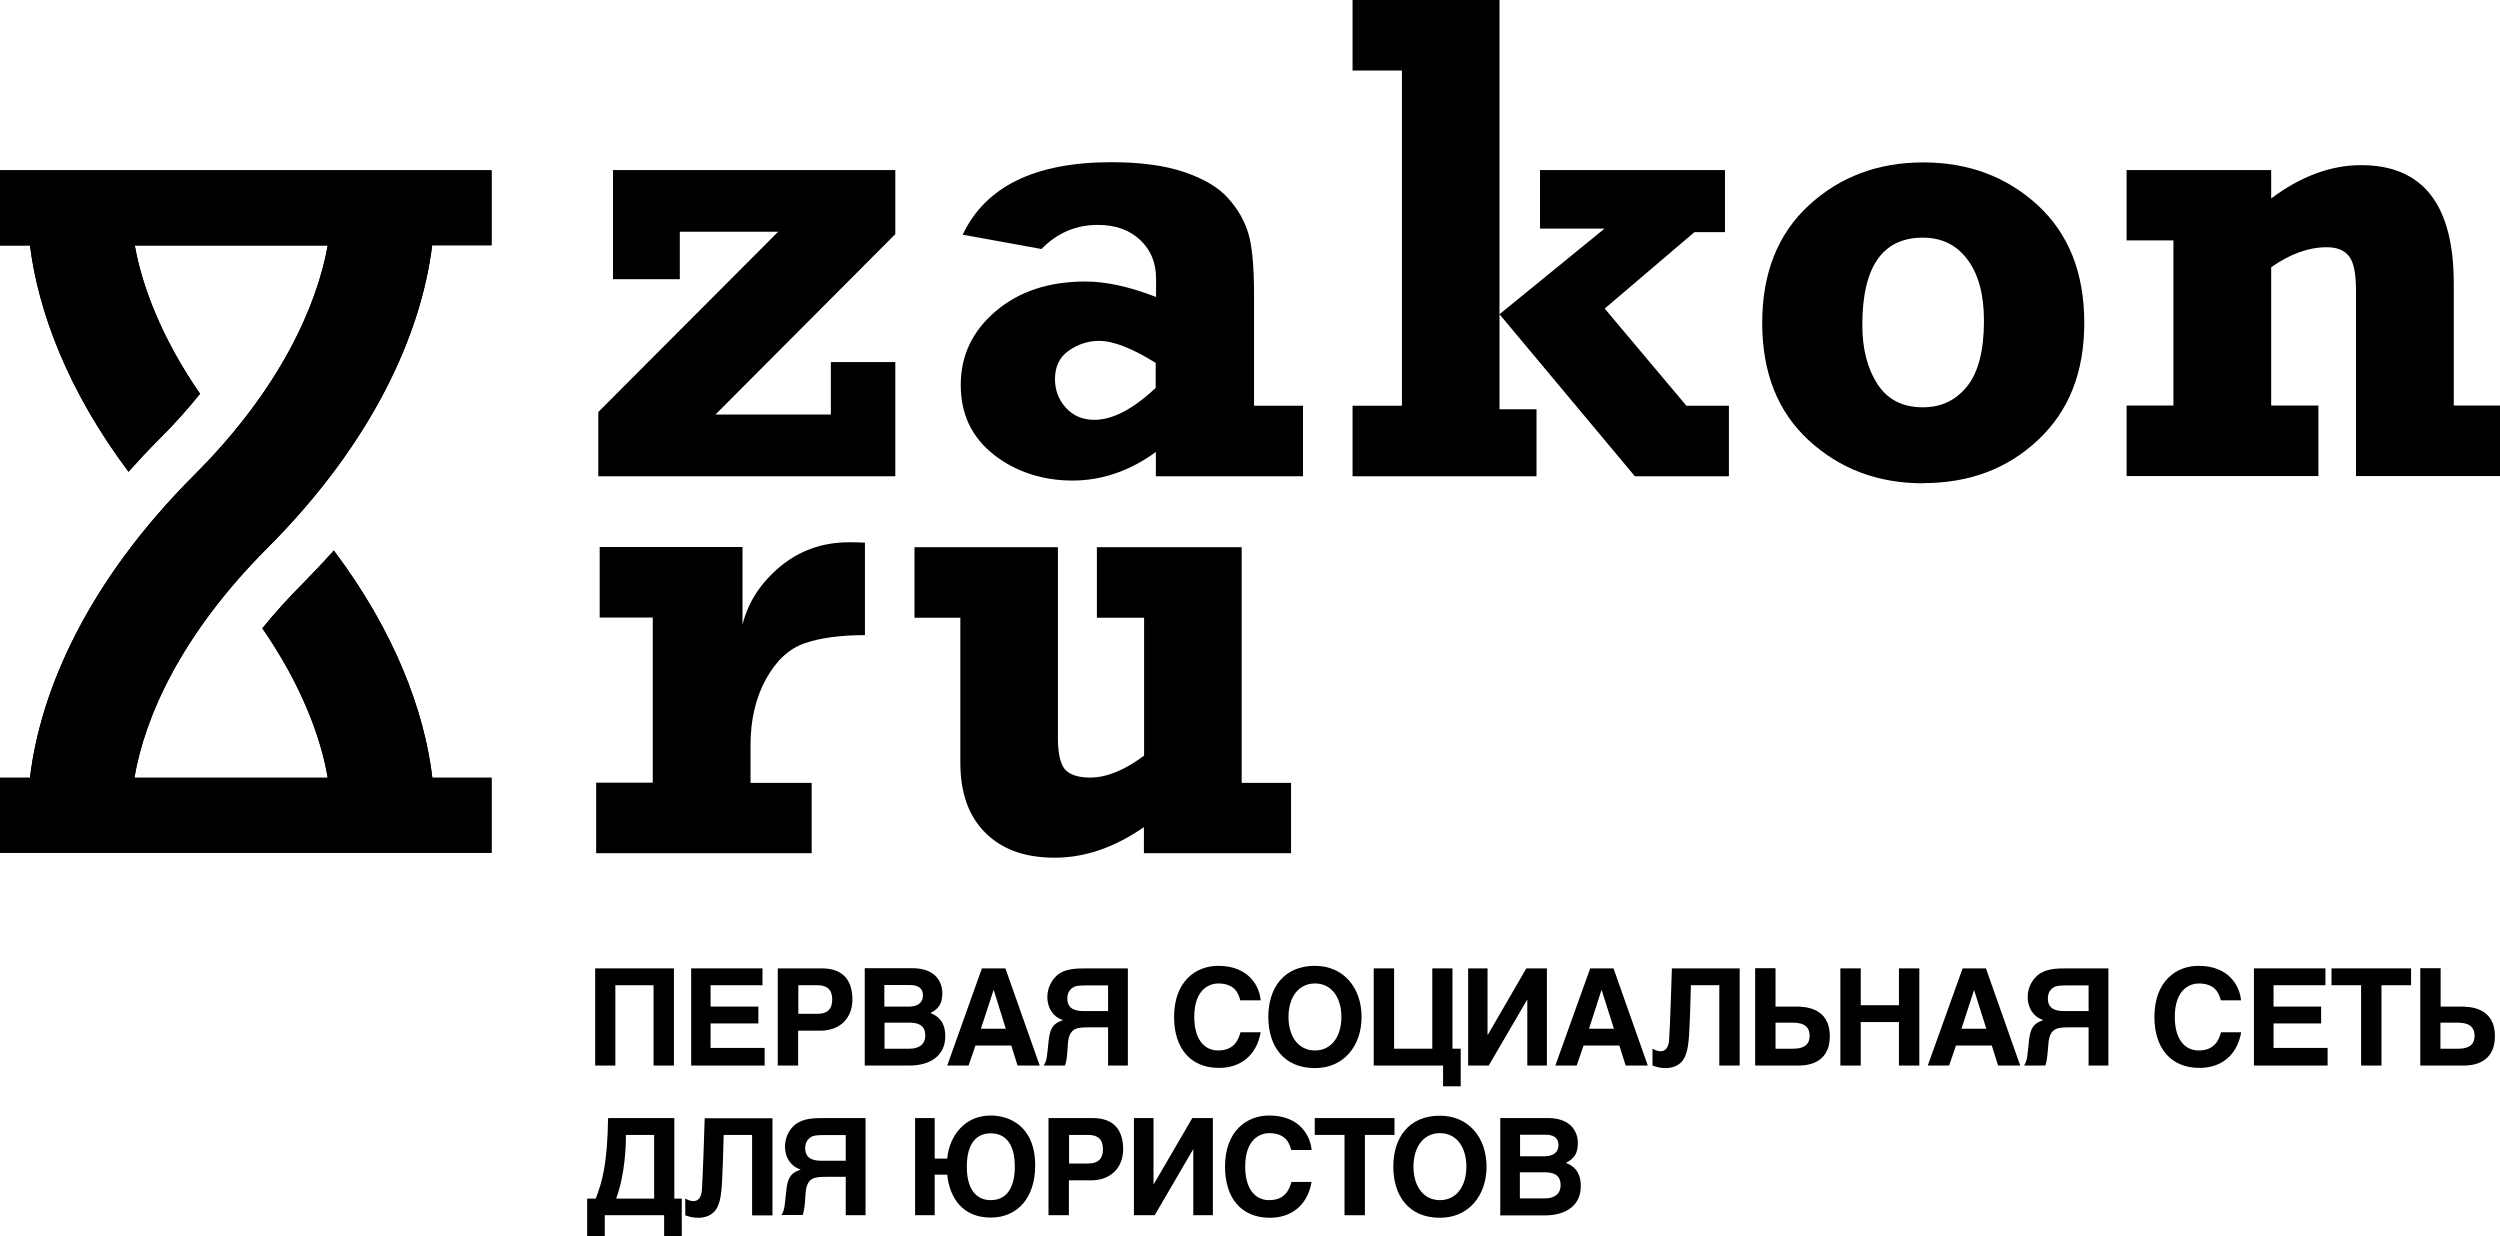 <?xml version="1.0" encoding="UTF-8"?> <svg xmlns="http://www.w3.org/2000/svg" xmlns:xlink="http://www.w3.org/1999/xlink" id="Layer_2" data-name="Layer 2" viewBox="0 0 127.61 63.1"><defs><style> .cls-1 { clip-path: url(#clippath); } </style><clipPath id="clippath"><path d="m0,8.7v3.83h1.53c.43,3.41,1.95,7.44,5.03,11.55.49-.55,1.01-1.11,1.56-1.66.79-.78,1.48-1.56,2.09-2.32-1.96-2.84-2.96-5.49-3.33-7.57h9.85c-.55,3.06-2.43,7.34-6.8,11.7-5.47,5.47-7.87,11.01-8.4,15.47H0v3.83h25.09v-3.83h-3.02c-.41-3.42-1.92-7.46-5.03-11.6-.5.56-1.02,1.11-1.57,1.67-.78.78-1.47,1.55-2.08,2.3,1.99,2.88,2.98,5.53,3.34,7.63H6.86c.52-3.07,2.36-7.3,6.8-11.74,5.41-5.42,7.85-10.97,8.4-15.44h3.03v-3.83H0Z"></path></clipPath></defs><g id="Layer_1-2" data-name="Layer 1"><polygon points="30.54 24.31 30.54 21.03 39.72 11.83 34.7 11.83 34.7 14.25 31.29 14.25 31.29 8.68 45.7 8.68 45.7 11.95 36.52 21.16 42.41 21.16 42.41 18.48 45.7 18.48 45.7 24.31 30.54 24.31"></polygon><path d="m59,18.53c-1.2-.75-2.17-1.13-2.89-1.13-.57,0-1.09.17-1.56.5s-.7.82-.7,1.45c0,.57.19,1.06.56,1.47.38.41.86.61,1.45.61.93,0,1.97-.54,3.13-1.63v-1.27Zm7.51,2.18v3.6h-7.51v-1.24c-1.34.98-2.77,1.46-4.26,1.46s-2.89-.44-4.01-1.32c-1.13-.89-1.69-2.07-1.69-3.56s.59-2.75,1.78-3.76c1.18-1.01,2.71-1.52,4.59-1.52,1.04,0,2.24.26,3.6.79v-.95c0-.8-.27-1.45-.81-1.96-.54-.51-1.26-.77-2.16-.77-1.12,0-2.08.41-2.88,1.23l-4.02-.73c1.16-2.46,3.69-3.7,7.58-3.7,1.51,0,2.76.17,3.75.51.99.34,1.73.78,2.21,1.32.49.54.83,1.13,1.03,1.77.2.64.3,1.68.3,3.13v5.7h2.52Z"></path><polygon points="69.04 24.31 69.04 20.71 71.56 20.71 71.56 3.6 69.04 3.6 69.04 0 76.54 0 76.54 16.04 81.9 11.67 78.61 11.67 78.61 8.68 88.05 8.68 88.05 11.85 86.49 11.85 81.91 15.75 86.08 20.71 88.25 20.71 88.25 24.31 83.45 24.31 76.54 16.04 76.54 20.89 78.43 20.89 78.43 24.31 69.04 24.31"></polygon><g><path d="m98.16,20.79c.93,0,1.68-.36,2.25-1.07.57-.71.86-1.83.86-3.34,0-1.34-.28-2.38-.84-3.13-.56-.75-1.32-1.12-2.28-1.12-2.06,0-3.09,1.49-3.09,4.46,0,1.22.26,2.22.77,3.01.51.79,1.28,1.19,2.32,1.19m.02,3.88c-2.31,0-4.25-.73-5.84-2.19-1.59-1.46-2.38-3.46-2.38-6s.8-4.54,2.38-6c1.59-1.46,3.53-2.19,5.84-2.19s4.26.73,5.85,2.19c1.58,1.46,2.37,3.46,2.37,6s-.79,4.5-2.35,5.97c-1.57,1.48-3.52,2.21-5.87,2.21"></path><path d="m108.55,12.28v-3.6h7.38v1.45c1.51-1.13,3.04-1.7,4.59-1.7,3.15,0,4.73,2.01,4.73,6.04v6.23h2.36v3.6h-7.35v-9.47c0-.85-.11-1.43-.35-1.74-.23-.31-.61-.47-1.14-.47-.93,0-1.87.34-2.84,1.02v7.06h2.41v3.6h-9.79v-3.6h2.39v-8.43h-2.39Z"></path><path d="m41.43,39.95v3.6h-11v-3.6h2.89v-8.43h-2.71v-3.6h7.29v3.97c.28-1.14.92-2.13,1.91-2.96,1-.83,2.17-1.25,3.53-1.25.23,0,.49,0,.81.02v4.72c-1.26,0-2.29.14-3.09.42-.8.28-1.45.89-1.97,1.84-.52.95-.78,2.07-.78,3.36v1.92h3.12Z"></path><path d="m65.9,39.95v3.6h-7.51v-1.33c-1.5,1.04-3.02,1.56-4.55,1.56s-2.69-.42-3.54-1.27c-.86-.85-1.28-2.04-1.28-3.58v-7.4h-2.34v-3.6h7.32v9.74c0,.77.12,1.31.35,1.59.24.28.67.43,1.29.43.84,0,1.76-.37,2.76-1.12v-7.04h-2.41v-3.6h7.39v12.03h2.52Z"></path></g><polygon points="30.38 49.43 34.4 49.43 34.4 54.39 33.36 54.39 33.36 50.29 31.41 50.29 31.41 54.39 30.38 54.39 30.38 49.43"></polygon><polygon points="35.28 49.43 38.92 49.43 38.92 50.29 36.27 50.29 36.27 51.38 38.71 51.38 38.71 52.24 36.27 52.24 36.27 53.49 39.03 53.49 39.03 54.39 35.28 54.39 35.28 49.43"></polygon><g><path d="m40.75,51.75h.98c.47,0,.75-.21.75-.73s-.28-.73-.75-.73h-.98v1.46Zm-1.04-2.32h2.25c1.05,0,1.55.59,1.55,1.59,0,.93-.61,1.59-1.64,1.59h-1.13v1.78h-1.04v-4.96Z"></path><path d="m45.14,53.53h1.29c.46,0,.8-.21.8-.67,0-.57-.42-.66-.82-.66h-1.26v1.33Zm0-2.15h1.28c.36,0,.69-.16.69-.57s-.3-.53-.66-.53h-1.31v1.1Zm-1-1.96h2.43c1.22,0,1.53.75,1.53,1.27s-.17.8-.61,1.02c.66.25.76.77.76,1.19,0,.96-.73,1.49-1.84,1.49h-2.27v-4.96Z"></path></g><path d="m50.08,52.51h1.26l-.61-1.96h-.02l-.64,1.96Zm.06-3.08h1.18l1.75,4.96h-1.13l-.32-1.02h-1.83l-.35,1.02h-1.09l1.77-4.96Z"></path><g><path d="m56.56,50.3h-1.17c-.06,0-.36,0-.51.05-.18.07-.4.24-.4.62,0,.64.6.64.91.64h1.17v-1.32Zm1,4.09h-1v-1.95h-.93c-.63,0-1.05,0-1.12.82l-.03.47c-.04.44-.08.55-.12.66h-1.08c.14-.25.14-.31.19-.73l.05-.47c.06-.58.15-.93.74-1.12-.13-.05-.28-.1-.45-.27-.21-.21-.35-.54-.35-.91,0-.46.22-.86.5-1.11.41-.35,1-.35,1.54-.35h2.07v4.96Z"></path><path d="m63.31,51.06c-.08-.29-.24-.86-1.13-.86-.38,0-1.22.23-1.22,1.71,0,1.07.46,1.71,1.22,1.71.87,0,1.05-.62,1.14-.93h1.03c-.22,1.24-1.08,1.82-2.13,1.82-1.47,0-2.29-1.02-2.29-2.6,0-1.83,1.12-2.61,2.25-2.61,1.62,0,2.12,1.11,2.17,1.76h-1.04Z"></path><path d="m68.47,51.91c0-.99-.5-1.71-1.35-1.71s-1.35.72-1.35,1.71.5,1.71,1.35,1.71,1.35-.72,1.35-1.71m-1.35-2.61c1.47,0,2.38,1.13,2.38,2.61s-.91,2.61-2.38,2.61c-1.6,0-2.38-1.13-2.38-2.61s.79-2.61,2.38-2.61"></path></g><polygon points="70.12 49.43 71.16 49.43 71.16 53.53 73.11 53.53 73.11 49.43 74.14 49.43 74.14 53.53 74.56 53.53 74.56 55.45 73.66 55.45 73.66 54.39 70.12 54.39 70.12 49.43"></polygon><polygon points="74.94 49.43 75.93 49.43 75.93 52.81 75.95 52.81 77.91 49.43 78.96 49.43 78.96 54.39 77.96 54.39 77.96 51.03 77.95 51.03 75.99 54.39 74.94 54.39 74.94 49.43"></polygon><path d="m81.12,52.51h1.26l-.62-1.96h-.02l-.63,1.96Zm.06-3.08h1.18l1.75,4.96h-1.13l-.32-1.02h-1.83l-.35,1.02h-1.09l1.78-4.96Z"></path><g><path d="m87.76,50.29h-1.45l-.04,1.37c-.05,1.33-.07,1.9-.29,2.33-.23.45-.68.53-.97.53-.24,0-.44-.05-.66-.13v-.86c.19.11.35.13.41.13.37,0,.43-.4.44-.6.05-.77.12-2.95.14-3.63h3.46v4.96h-1.04v-4.1Z"></path><path d="m90.63,53.53h.88c.37,0,.86-.07.86-.66s-.47-.67-.9-.67h-.84v1.33Zm-1.04-4.11h1.04v1.96h.99c.44,0,1.78,0,1.78,1.51s-1.34,1.5-1.63,1.5h-2.18v-4.96Z"></path></g><polygon points="93.94 49.43 94.98 49.43 94.98 51.31 96.93 51.31 96.93 49.43 97.97 49.43 97.97 54.39 96.93 54.39 96.93 52.17 94.98 52.17 94.98 54.39 93.94 54.39 93.94 49.43"></polygon><path d="m100.13,52.51h1.26l-.62-1.96h-.01l-.64,1.96Zm.06-3.08h1.18l1.75,4.96h-1.13l-.32-1.02h-1.83l-.35,1.02h-1.09l1.78-4.96Z"></path><g><path d="m106.61,50.3h-1.17c-.06,0-.36,0-.51.05-.18.07-.4.24-.4.62,0,.64.6.64.91.64h1.17v-1.32Zm1,4.09h-1v-1.95h-.93c-.63,0-1.05,0-1.12.82l-.04.47c-.04.44-.08.55-.12.66h-1.08c.14-.25.14-.31.19-.73l.05-.47c.06-.58.15-.93.74-1.12-.13-.05-.28-.1-.45-.27-.21-.21-.35-.54-.35-.91,0-.46.22-.86.51-1.11.42-.35.99-.35,1.54-.35h2.07v4.96Z"></path><path d="m113.36,51.06c-.08-.29-.24-.86-1.13-.86-.38,0-1.22.23-1.22,1.71,0,1.07.46,1.71,1.22,1.71.87,0,1.05-.62,1.14-.93h1.03c-.22,1.24-1.08,1.82-2.13,1.82-1.47,0-2.3-1.02-2.3-2.6,0-1.83,1.12-2.61,2.25-2.61,1.62,0,2.12,1.11,2.17,1.76h-1.04Z"></path></g><polygon points="115.05 49.43 118.7 49.43 118.7 50.29 116.05 50.29 116.05 51.38 118.48 51.38 118.48 52.24 116.05 52.24 116.05 53.49 118.81 53.49 118.81 54.39 115.05 54.39 115.05 49.43"></polygon><polygon points="119.01 49.43 123.07 49.43 123.07 50.29 121.56 50.29 121.56 54.39 120.52 54.39 120.52 50.29 119.01 50.29 119.01 49.43"></polygon><g><path d="m124.58,53.53h.88c.37,0,.85-.07.85-.66s-.47-.67-.9-.67h-.84v1.33Zm-1.04-4.11h1.04v1.96h.99c.44,0,1.78,0,1.78,1.51s-1.34,1.5-1.63,1.5h-2.18v-4.96Z"></path><path d="m33.38,57.93h-1.43c0,.55-.04,2.02-.5,3.25h1.94v-3.25Zm-3.41,3.25h.44c.32-.84.59-1.71.63-4.11h3.38v4.11h.38v1.92h-.9v-1.07h-3.03v1.07h-.9v-1.92Z"></path><path d="m38.39,57.93h-1.45l-.04,1.37c-.05,1.33-.07,1.9-.29,2.33-.23.45-.68.53-.97.53-.24,0-.44-.05-.66-.12v-.86c.19.11.35.13.41.13.37,0,.43-.4.44-.6.05-.77.12-2.95.14-3.63h3.46v4.96h-1.04v-4.11Z"></path><path d="m43.17,57.94h-1.17c-.05,0-.36,0-.5.05-.18.07-.4.24-.4.62,0,.64.6.64.9.64h1.17v-1.32Zm1,4.09h-1v-1.96h-.93c-.63,0-1.05,0-1.12.82l-.03.47c-.04.43-.08.55-.12.66h-1.08c.14-.25.14-.31.19-.73l.05-.47c.06-.58.15-.93.74-1.12-.13-.05-.28-.1-.45-.27-.22-.21-.35-.54-.35-.91,0-.46.21-.86.5-1.1.42-.35,1-.35,1.54-.35h2.07v4.96Z"></path><path d="m50.57,61.26c.74,0,1.23-.53,1.23-1.71s-.49-1.7-1.23-1.7-1.22.53-1.22,1.7.49,1.71,1.22,1.71m-3.86-4.19h1v2.07h.64c.1-1.12.86-2.2,2.22-2.2.91,0,2.27.5,2.27,2.56,0,1.63-.9,2.65-2.27,2.65-1.44,0-2.1-1.01-2.22-2.19h-.64v2.07h-1v-4.96Z"></path><path d="m54.57,59.39h.98c.47,0,.75-.21.75-.73s-.28-.73-.75-.73h-.98v1.46Zm-1.04-2.32h2.25c1.05,0,1.55.59,1.55,1.59,0,.93-.62,1.59-1.64,1.59h-1.13v1.78h-1.04v-4.96Z"></path></g><polygon points="60.86 57.07 58.89 60.45 58.88 60.45 58.88 57.07 57.88 57.07 57.88 62.03 58.94 62.03 60.9 58.67 60.91 58.67 60.91 62.03 61.91 62.03 61.91 57.07 60.86 57.07"></polygon><path d="m65.91,58.7c-.08-.29-.24-.86-1.13-.86-.38,0-1.22.23-1.22,1.71,0,1.07.46,1.71,1.22,1.71.87,0,1.05-.62,1.14-.93h1.03c-.22,1.24-1.08,1.83-2.13,1.83-1.47,0-2.29-1.02-2.29-2.61,0-1.83,1.12-2.61,2.25-2.61,1.62,0,2.12,1.11,2.17,1.76h-1.04Z"></path><polygon points="67.11 57.07 67.11 57.93 68.63 57.93 68.63 62.03 69.67 62.03 69.67 57.93 71.18 57.93 71.18 57.07 67.11 57.07"></polygon><g><path d="m74.85,59.55c0-.99-.5-1.71-1.35-1.71s-1.35.72-1.35,1.71.5,1.71,1.35,1.71,1.35-.72,1.35-1.71m-1.35-2.6c1.47,0,2.38,1.13,2.38,2.6s-.91,2.61-2.38,2.61c-1.6,0-2.38-1.13-2.38-2.61s.79-2.6,2.38-2.6"></path><path d="m77.58,61.17h1.29c.46,0,.79-.22.79-.67,0-.57-.41-.66-.82-.66h-1.26v1.34Zm0-2.15h1.28c.36,0,.69-.16.69-.57s-.3-.53-.66-.53h-1.3v1.1Zm-1-1.95h2.43c1.22,0,1.53.75,1.53,1.27s-.17.79-.61,1.02c.66.25.76.77.76,1.19,0,.96-.73,1.49-1.84,1.49h-2.27v-4.96Z"></path></g><g><path d="m0,8.7v3.83h1.53c.43,3.41,1.95,7.44,5.03,11.55.49-.55,1.01-1.11,1.56-1.66.79-.78,1.48-1.56,2.09-2.32-1.96-2.84-2.96-5.49-3.33-7.57h9.85c-.55,3.06-2.43,7.34-6.8,11.7-5.47,5.47-7.87,11.01-8.4,15.47H0v3.83h25.09v-3.83h-3.02c-.41-3.42-1.92-7.46-5.03-11.6-.5.56-1.02,1.11-1.57,1.67-.78.78-1.47,1.55-2.08,2.3,1.99,2.88,2.98,5.53,3.34,7.63H6.86c.52-3.07,2.36-7.3,6.8-11.74,5.41-5.42,7.85-10.97,8.4-15.44h3.03v-3.83H0Z"></path><g class="cls-1"><rect x="-8.91" y="5.53" width="42.9" height="41.17" transform="translate(-15.78 20.02) rotate(-52.2)"></rect></g></g></g></svg> 